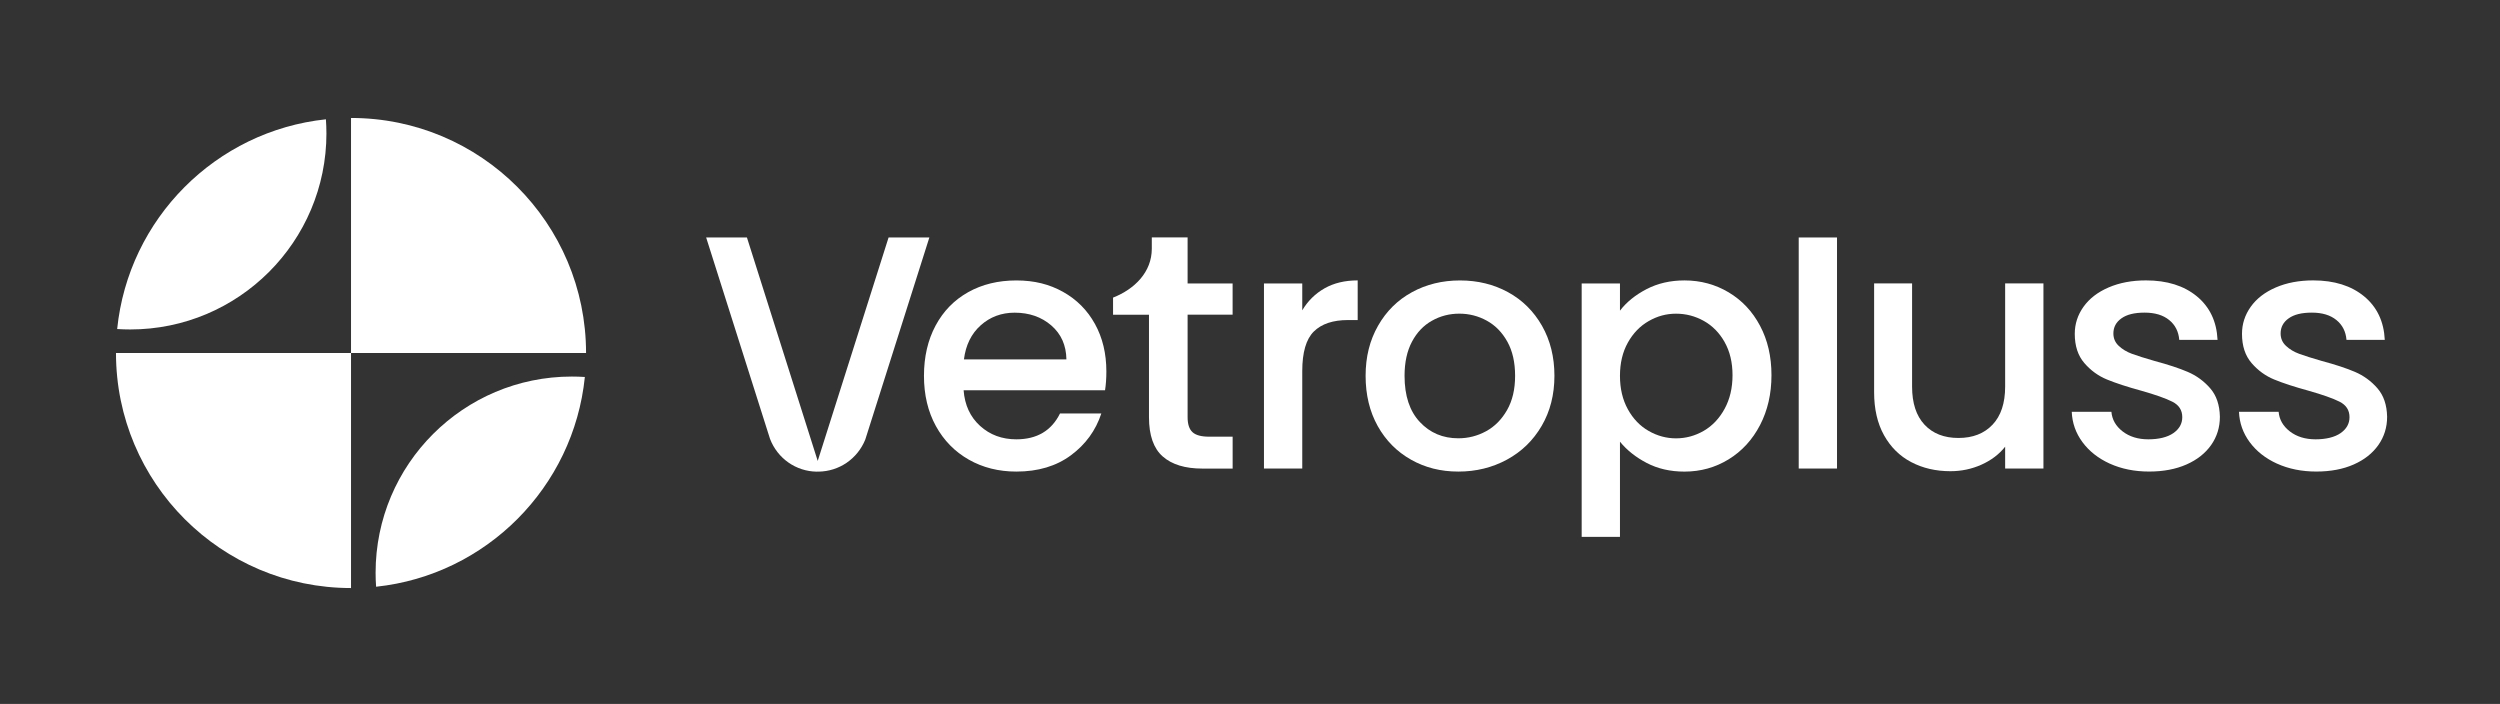 <?xml version="1.0" encoding="UTF-8"?>
<svg id="Logo" xmlns="http://www.w3.org/2000/svg" viewBox="0 0 993.68 279.79">
  <rect x="0" y="0" width="993.68" height="279.79" fill="#333333" stroke="none"/>
  <defs>
    <style>
      .cls-1 {
        fill: #fff;
      }
    </style>
  </defs>
  <g>
    <path class="cls-1" d="m324.75,187.47h-.12c-8.25-.11-15.59-5.24-18.57-13.04l-.75-2.35-24.64-77.7h16.21l28.14,88.83,28.17-88.83h16.21l-25.47,80.32c-3.11,7.68-10.4,12.67-18.61,12.76h-.58Z"/>
    <path class="cls-1" d="m472.04,125.1v40.73c0,2.76.64,4.74,1.94,5.94,1.29,1.2,3.49,1.8,6.61,1.8h9.35v12.68h-12.02c-6.86,0-12.11-1.6-15.76-4.81-3.65-3.21-5.47-8.41-5.47-15.62v-40.73h-14.28v-6.8h0c8.61-3.39,15.4-10.17,15.4-19.43v-4.49h14.23v18.29h17.89v12.42h-17.89Z"/>
    <path class="cls-1" d="m439.23,155.12h-56.22c.44,5.88,2.62,10.59,6.54,14.16,3.92,3.56,8.72,5.34,14.42,5.34,8.19,0,13.97-3.43,17.36-10.28h16.42c-2.23,6.77-6.26,12.31-12.08,16.62-5.83,4.32-13.07,6.48-21.7,6.48-7.03,0-13.33-1.58-18.89-4.74-5.56-3.16-9.93-7.61-13.09-13.35-3.16-5.74-4.74-12.4-4.74-19.96s1.54-14.22,4.61-19.96c3.07-5.74,7.39-10.17,12.95-13.29,5.56-3.12,11.95-4.67,19.16-4.67s13.13,1.52,18.56,4.54c5.43,3.03,9.66,7.28,12.68,12.75,3.03,5.47,4.54,11.77,4.54,18.9,0,2.76-.18,5.25-.53,7.48Zm-15.36-12.28c-.09-5.61-2.09-10.1-6.01-13.49-3.92-3.38-8.77-5.07-14.55-5.07-5.25,0-9.75,1.67-13.49,5.01-3.74,3.34-5.96,7.86-6.68,13.55h40.73Z"/>
    <path class="cls-1" d="m526.49,114.59c3.69-2.09,8.08-3.14,13.15-3.14v15.76h-3.87c-5.96,0-10.48,1.52-13.55,4.54-3.07,3.03-4.61,8.28-4.61,15.76v38.72h-15.22v-73.57h15.22v10.68c2.22-3.74,5.19-6.65,8.88-8.75Z"/>
    <path class="cls-1" d="m560.82,182.69c-5.61-3.16-10.01-7.61-13.22-13.35-3.2-5.74-4.81-12.4-4.81-19.96s1.65-14.11,4.94-19.89c3.29-5.79,7.79-10.24,13.49-13.35,5.7-3.12,12.06-4.67,19.09-4.67s13.4,1.56,19.1,4.67c5.7,3.12,10.19,7.57,13.49,13.35,3.29,5.79,4.94,12.42,4.94,19.89s-1.69,14.11-5.07,19.9c-3.38,5.79-7.99,10.26-13.82,13.42-5.83,3.16-12.26,4.74-19.3,4.74s-13.22-1.58-18.83-4.74Zm29.84-11.28c3.43-1.87,6.21-4.67,8.35-8.41,2.14-3.74,3.2-8.28,3.2-13.62s-1.02-9.86-3.07-13.55c-2.05-3.69-4.76-6.48-8.15-8.35-3.38-1.87-7.03-2.81-10.95-2.81s-7.55.93-10.88,2.81c-3.34,1.87-5.99,4.65-7.95,8.35-1.96,3.69-2.94,8.21-2.94,13.55,0,7.92,2.02,14.04,6.08,18.36,4.05,4.32,9.15,6.47,15.29,6.47,3.92,0,7.59-.93,11.02-2.8Z"/>
    <path class="cls-1" d="m654.44,114.93c4.45-2.31,9.48-3.47,15.09-3.47,6.41,0,12.26,1.58,17.56,4.74,5.3,3.16,9.46,7.59,12.48,13.29,3.03,5.7,4.54,12.24,4.54,19.63s-1.51,14-4.54,19.83c-3.03,5.83-7.19,10.37-12.48,13.62-5.3,3.25-11.15,4.88-17.56,4.88-5.61,0-10.59-1.14-14.96-3.41-4.36-2.27-7.92-5.09-10.68-8.48v37.83h-15.22v-100.73h15.22v10.82c2.58-3.38,6.1-6.23,10.55-8.55Zm31.05,21.03c-2.09-3.69-4.85-6.5-8.28-8.41-3.43-1.91-7.1-2.87-11.02-2.87s-7.46.98-10.88,2.94c-3.43,1.96-6.19,4.81-8.28,8.55-2.09,3.74-3.14,8.14-3.14,13.22s1.05,9.5,3.14,13.29c2.09,3.79,4.85,6.66,8.28,8.61,3.43,1.96,7.05,2.94,10.88,2.94s7.59-1,11.02-3c3.43-2,6.19-4.92,8.28-8.75,2.09-3.83,3.14-8.28,3.14-13.35s-1.05-9.46-3.14-13.15Z"/>
    <path class="cls-1" d="m730.16,94.39v91.84h-15.22v-91.84h15.22Z"/>
    <path class="cls-1" d="m812.21,112.66v73.57h-15.22v-8.68c-2.4,3.03-5.54,5.41-9.41,7.14-3.87,1.74-7.99,2.6-12.35,2.6-5.79,0-10.97-1.2-15.56-3.61-4.59-2.4-8.19-5.96-10.82-10.68-2.63-4.72-3.94-10.42-3.94-17.09v-43.26h15.09v40.99c0,6.59,1.65,11.64,4.94,15.16,3.29,3.52,7.79,5.28,13.49,5.28s10.22-1.76,13.55-5.28c3.34-3.52,5.01-8.57,5.01-15.16v-40.99h15.22Z"/>
    <path class="cls-1" d="m838.61,184.3c-4.59-2.09-8.21-4.94-10.88-8.55-2.67-3.6-4.09-7.63-4.27-12.08h15.76c.27,3.12,1.76,5.72,4.47,7.81,2.71,2.09,6.12,3.14,10.21,3.14s7.59-.82,9.95-2.47c2.36-1.65,3.54-3.76,3.54-6.34,0-2.76-1.31-4.81-3.94-6.14-2.63-1.33-6.79-2.8-12.48-4.41-5.52-1.51-10.02-2.98-13.49-4.41-3.47-1.42-6.48-3.61-9.01-6.54-2.54-2.94-3.81-6.81-3.81-11.62,0-3.92,1.16-7.5,3.47-10.75,2.31-3.25,5.63-5.81,9.95-7.68,4.32-1.87,9.28-2.81,14.89-2.81,8.37,0,15.11,2.12,20.23,6.34,5.12,4.23,7.86,9.99,8.21,17.29h-15.22c-.27-3.29-1.6-5.92-4.01-7.88-2.4-1.96-5.65-2.94-9.75-2.94s-7.08.76-9.21,2.27c-2.14,1.51-3.21,3.52-3.21,6.01,0,1.96.71,3.61,2.14,4.94,1.42,1.34,3.16,2.38,5.21,3.14,2.05.76,5.07,1.72,9.08,2.87,5.34,1.43,9.72,2.87,13.15,4.34,3.42,1.47,6.39,3.63,8.88,6.48,2.49,2.85,3.78,6.63,3.87,11.35,0,4.19-1.16,7.92-3.47,11.22-2.32,3.29-5.59,5.88-9.81,7.74-4.23,1.87-9.19,2.81-14.89,2.81s-10.97-1.05-15.56-3.14Z"/>
    <path class="cls-1" d="m905.08,184.3c-4.59-2.09-8.21-4.94-10.88-8.55-2.67-3.6-4.09-7.63-4.27-12.08h15.76c.27,3.12,1.76,5.72,4.47,7.81,2.71,2.09,6.12,3.14,10.21,3.14s7.59-.82,9.95-2.47c2.36-1.65,3.54-3.76,3.54-6.34,0-2.76-1.31-4.81-3.94-6.14-2.63-1.33-6.79-2.8-12.48-4.41-5.52-1.51-10.02-2.98-13.49-4.41-3.47-1.42-6.48-3.61-9.01-6.54-2.54-2.94-3.81-6.81-3.81-11.62,0-3.92,1.16-7.5,3.47-10.75,2.31-3.25,5.63-5.81,9.95-7.68,4.32-1.87,9.28-2.81,14.89-2.81,8.37,0,15.11,2.12,20.23,6.34,5.12,4.23,7.86,9.99,8.21,17.29h-15.22c-.27-3.29-1.6-5.92-4.01-7.88-2.4-1.96-5.65-2.94-9.75-2.94s-7.08.76-9.21,2.27c-2.14,1.51-3.21,3.52-3.21,6.01,0,1.96.71,3.61,2.14,4.94,1.42,1.34,3.16,2.38,5.21,3.14,2.05.76,5.07,1.72,9.08,2.87,5.34,1.43,9.72,2.87,13.15,4.34,3.42,1.47,6.39,3.63,8.88,6.48,2.49,2.85,3.78,6.63,3.87,11.35,0,4.19-1.16,7.92-3.47,11.22-2.32,3.29-5.59,5.88-9.81,7.74-4.23,1.87-9.19,2.81-14.89,2.81s-10.97-1.05-15.56-3.14Z"/>
  </g>
  <g>
    <path class="cls-1" d="m129.75,52.96c0,43.07-34.91,77.99-77.99,77.99-1.74,0-3.47-.06-5.19-.17,4.45-43.83,39.2-78.72,82.97-83.36.13,1.83.2,3.68.2,5.55Z"/>
    <path class="cls-1" d="m232.94,140.31h-93.42V46.89c51.6,0,93.42,41.83,93.42,93.42Z"/>
    <path class="cls-1" d="m139.52,140.31v93.42c-51.6,0-93.42-41.83-93.42-93.42h93.42Z"/>
    <path class="cls-1" d="m232.46,149.85c-4.45,43.83-39.2,78.72-82.97,83.36-.13-1.83-.2-3.68-.2-5.55,0-43.07,34.91-77.99,77.99-77.99,1.74,0,3.47.06,5.19.17Z"/>
  </g>
</svg>